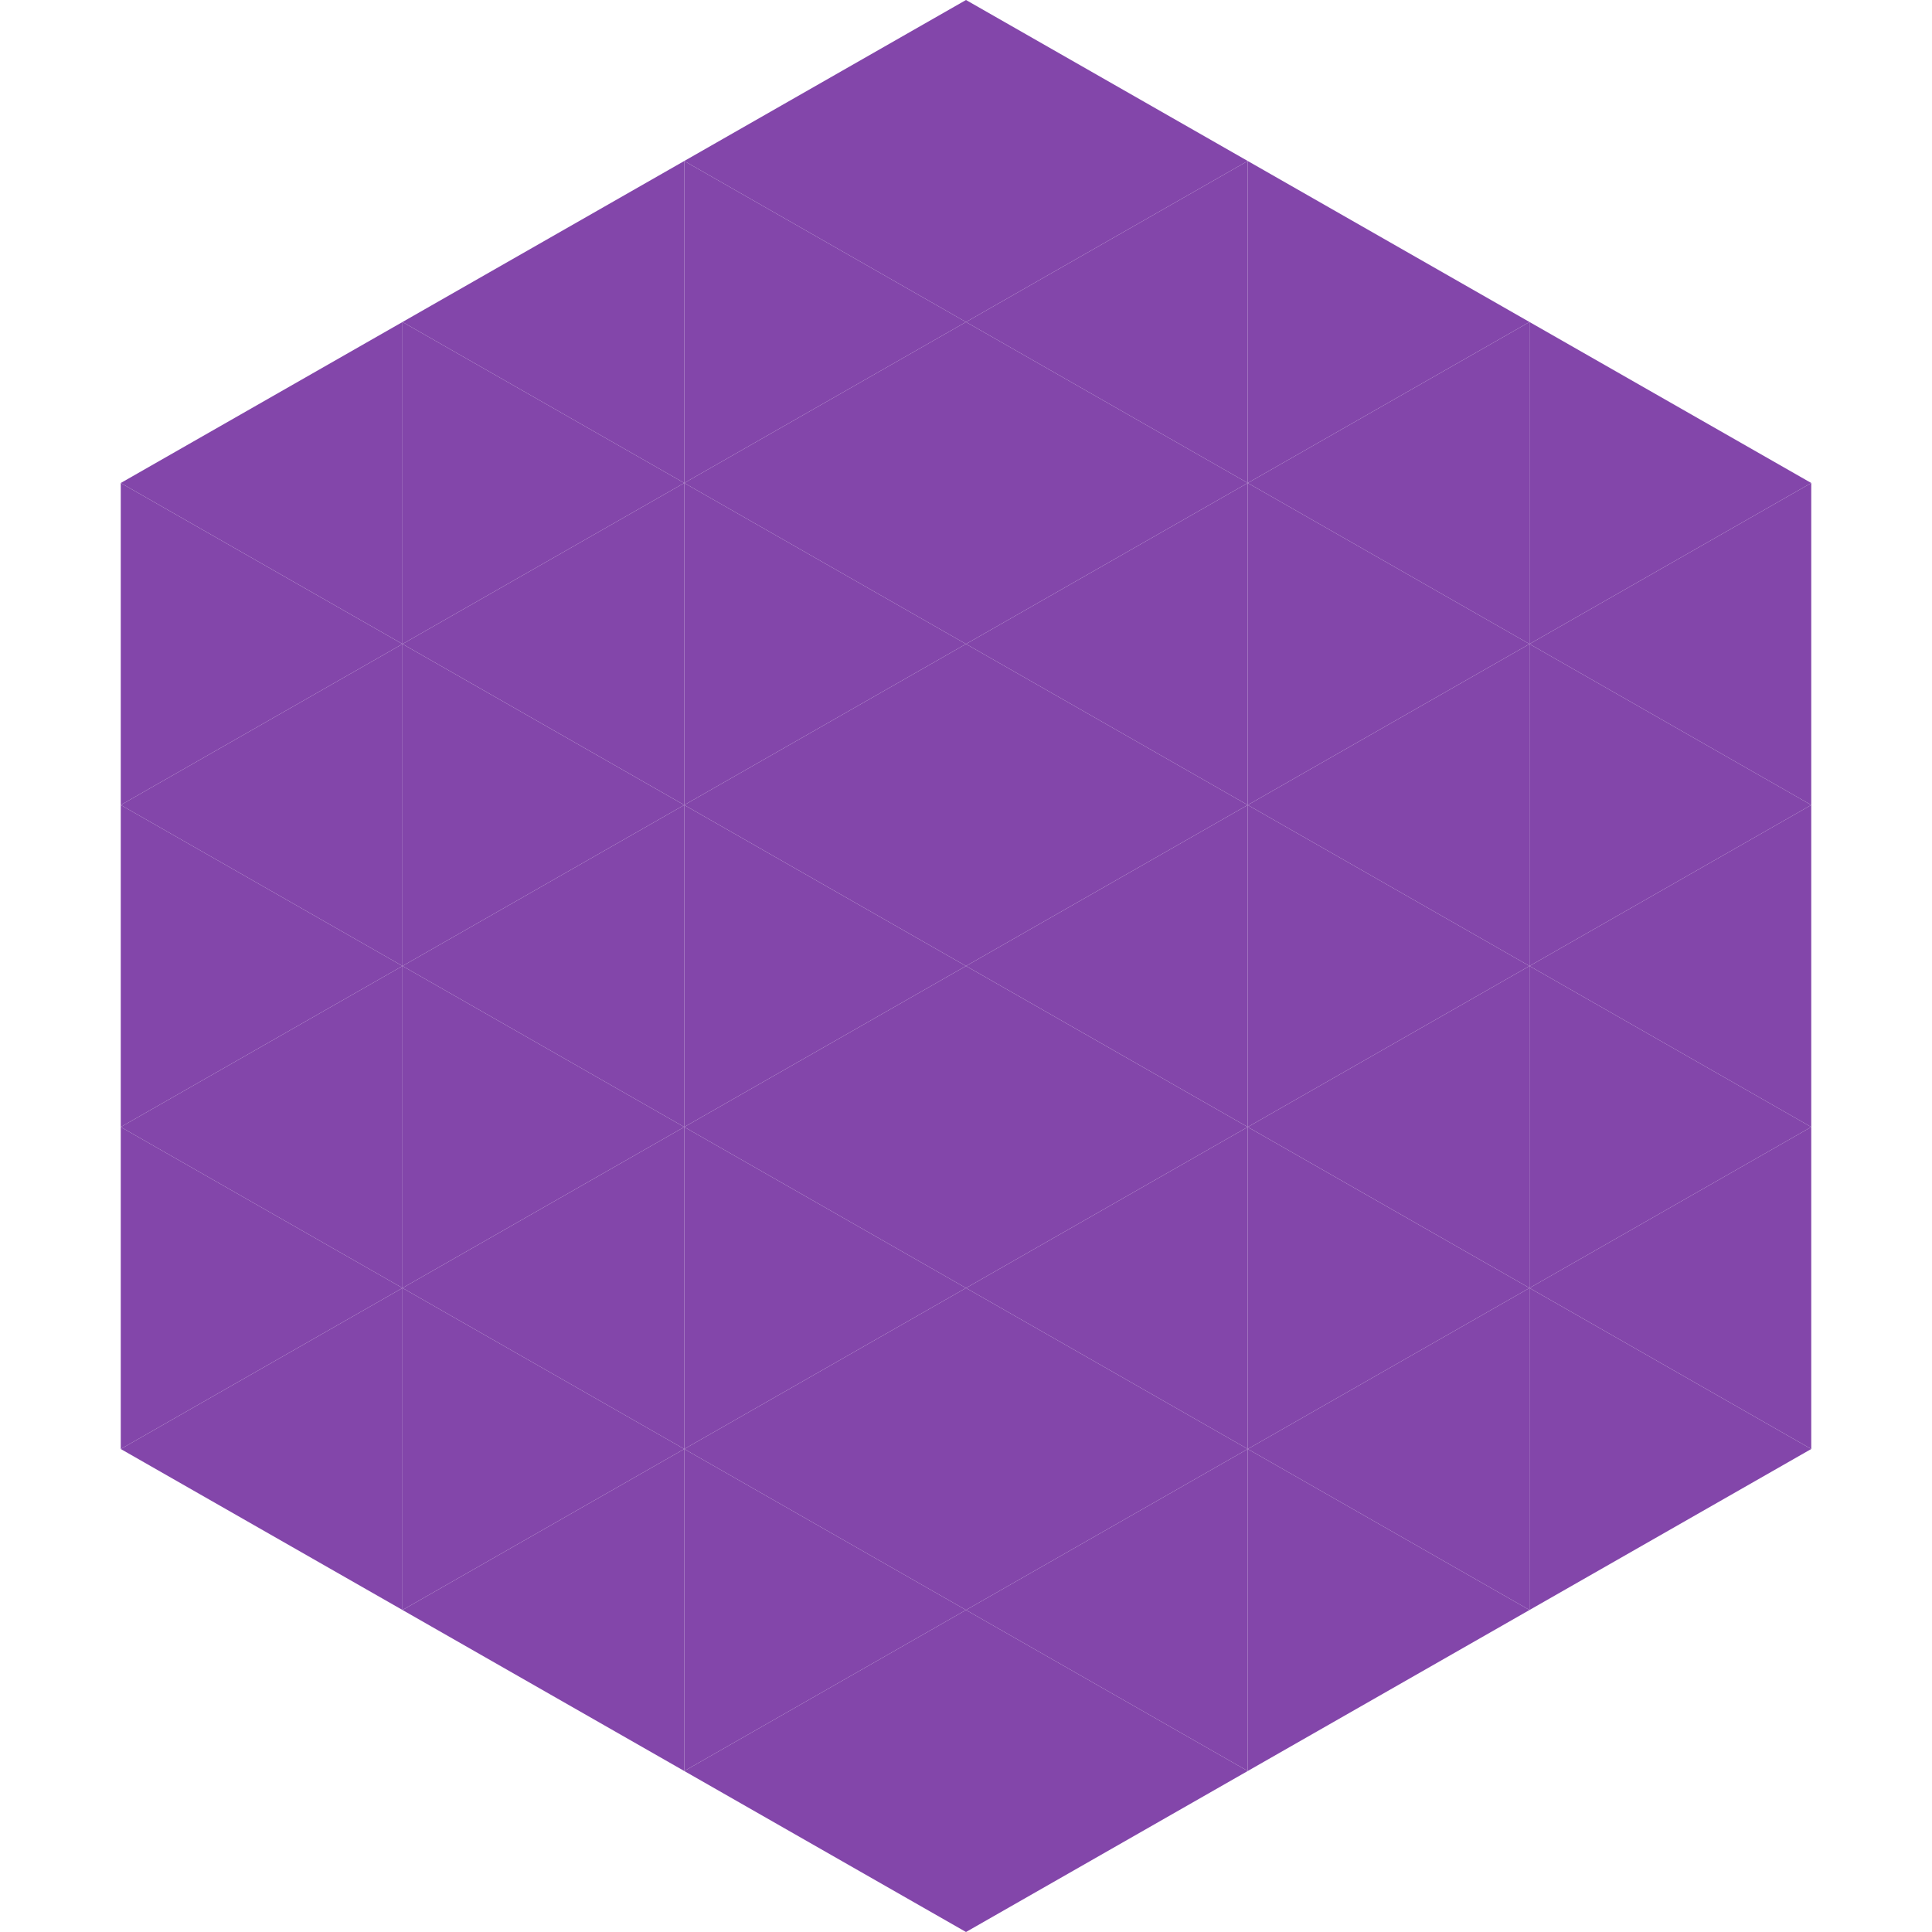 <?xml version="1.0"?>
<!-- Generated by SVGo -->
<svg width="240" height="240"
     xmlns="http://www.w3.org/2000/svg"
     xmlns:xlink="http://www.w3.org/1999/xlink">
<polygon points="50,40 15,60 50,80" style="fill:rgb(131,70,170)" />
<polygon points="190,40 225,60 190,80" style="fill:rgb(131,70,170)" />
<polygon points="15,60 50,80 15,100" style="fill:rgb(131,70,170)" />
<polygon points="225,60 190,80 225,100" style="fill:rgb(131,70,170)" />
<polygon points="50,80 15,100 50,120" style="fill:rgb(131,70,170)" />
<polygon points="190,80 225,100 190,120" style="fill:rgb(131,70,170)" />
<polygon points="15,100 50,120 15,140" style="fill:rgb(131,70,170)" />
<polygon points="225,100 190,120 225,140" style="fill:rgb(131,70,170)" />
<polygon points="50,120 15,140 50,160" style="fill:rgb(131,70,170)" />
<polygon points="190,120 225,140 190,160" style="fill:rgb(131,70,170)" />
<polygon points="15,140 50,160 15,180" style="fill:rgb(131,70,170)" />
<polygon points="225,140 190,160 225,180" style="fill:rgb(131,70,170)" />
<polygon points="50,160 15,180 50,200" style="fill:rgb(131,70,170)" />
<polygon points="190,160 225,180 190,200" style="fill:rgb(131,70,170)" />
<polygon points="15,180 50,200 15,220" style="fill:rgb(255,255,255); fill-opacity:0" />
<polygon points="225,180 190,200 225,220" style="fill:rgb(255,255,255); fill-opacity:0" />
<polygon points="50,0 85,20 50,40" style="fill:rgb(255,255,255); fill-opacity:0" />
<polygon points="190,0 155,20 190,40" style="fill:rgb(255,255,255); fill-opacity:0" />
<polygon points="85,20 50,40 85,60" style="fill:rgb(131,70,170)" />
<polygon points="155,20 190,40 155,60" style="fill:rgb(131,70,170)" />
<polygon points="50,40 85,60 50,80" style="fill:rgb(131,70,170)" />
<polygon points="190,40 155,60 190,80" style="fill:rgb(131,70,170)" />
<polygon points="85,60 50,80 85,100" style="fill:rgb(131,70,170)" />
<polygon points="155,60 190,80 155,100" style="fill:rgb(131,70,170)" />
<polygon points="50,80 85,100 50,120" style="fill:rgb(131,70,170)" />
<polygon points="190,80 155,100 190,120" style="fill:rgb(131,70,170)" />
<polygon points="85,100 50,120 85,140" style="fill:rgb(131,70,170)" />
<polygon points="155,100 190,120 155,140" style="fill:rgb(131,70,170)" />
<polygon points="50,120 85,140 50,160" style="fill:rgb(131,70,170)" />
<polygon points="190,120 155,140 190,160" style="fill:rgb(131,70,170)" />
<polygon points="85,140 50,160 85,180" style="fill:rgb(131,70,170)" />
<polygon points="155,140 190,160 155,180" style="fill:rgb(131,70,170)" />
<polygon points="50,160 85,180 50,200" style="fill:rgb(131,70,170)" />
<polygon points="190,160 155,180 190,200" style="fill:rgb(131,70,170)" />
<polygon points="85,180 50,200 85,220" style="fill:rgb(131,70,170)" />
<polygon points="155,180 190,200 155,220" style="fill:rgb(131,70,170)" />
<polygon points="120,0 85,20 120,40" style="fill:rgb(131,70,170)" />
<polygon points="120,0 155,20 120,40" style="fill:rgb(131,70,170)" />
<polygon points="85,20 120,40 85,60" style="fill:rgb(131,70,170)" />
<polygon points="155,20 120,40 155,60" style="fill:rgb(131,70,170)" />
<polygon points="120,40 85,60 120,80" style="fill:rgb(131,70,170)" />
<polygon points="120,40 155,60 120,80" style="fill:rgb(131,70,170)" />
<polygon points="85,60 120,80 85,100" style="fill:rgb(131,70,170)" />
<polygon points="155,60 120,80 155,100" style="fill:rgb(131,70,170)" />
<polygon points="120,80 85,100 120,120" style="fill:rgb(131,70,170)" />
<polygon points="120,80 155,100 120,120" style="fill:rgb(131,70,170)" />
<polygon points="85,100 120,120 85,140" style="fill:rgb(131,70,170)" />
<polygon points="155,100 120,120 155,140" style="fill:rgb(131,70,170)" />
<polygon points="120,120 85,140 120,160" style="fill:rgb(131,70,170)" />
<polygon points="120,120 155,140 120,160" style="fill:rgb(131,70,170)" />
<polygon points="85,140 120,160 85,180" style="fill:rgb(131,70,170)" />
<polygon points="155,140 120,160 155,180" style="fill:rgb(131,70,170)" />
<polygon points="120,160 85,180 120,200" style="fill:rgb(131,70,170)" />
<polygon points="120,160 155,180 120,200" style="fill:rgb(131,70,170)" />
<polygon points="85,180 120,200 85,220" style="fill:rgb(131,70,170)" />
<polygon points="155,180 120,200 155,220" style="fill:rgb(131,70,170)" />
<polygon points="120,200 85,220 120,240" style="fill:rgb(131,70,170)" />
<polygon points="120,200 155,220 120,240" style="fill:rgb(131,70,170)" />
<polygon points="85,220 120,240 85,260" style="fill:rgb(255,255,255); fill-opacity:0" />
<polygon points="155,220 120,240 155,260" style="fill:rgb(255,255,255); fill-opacity:0" />
</svg>
